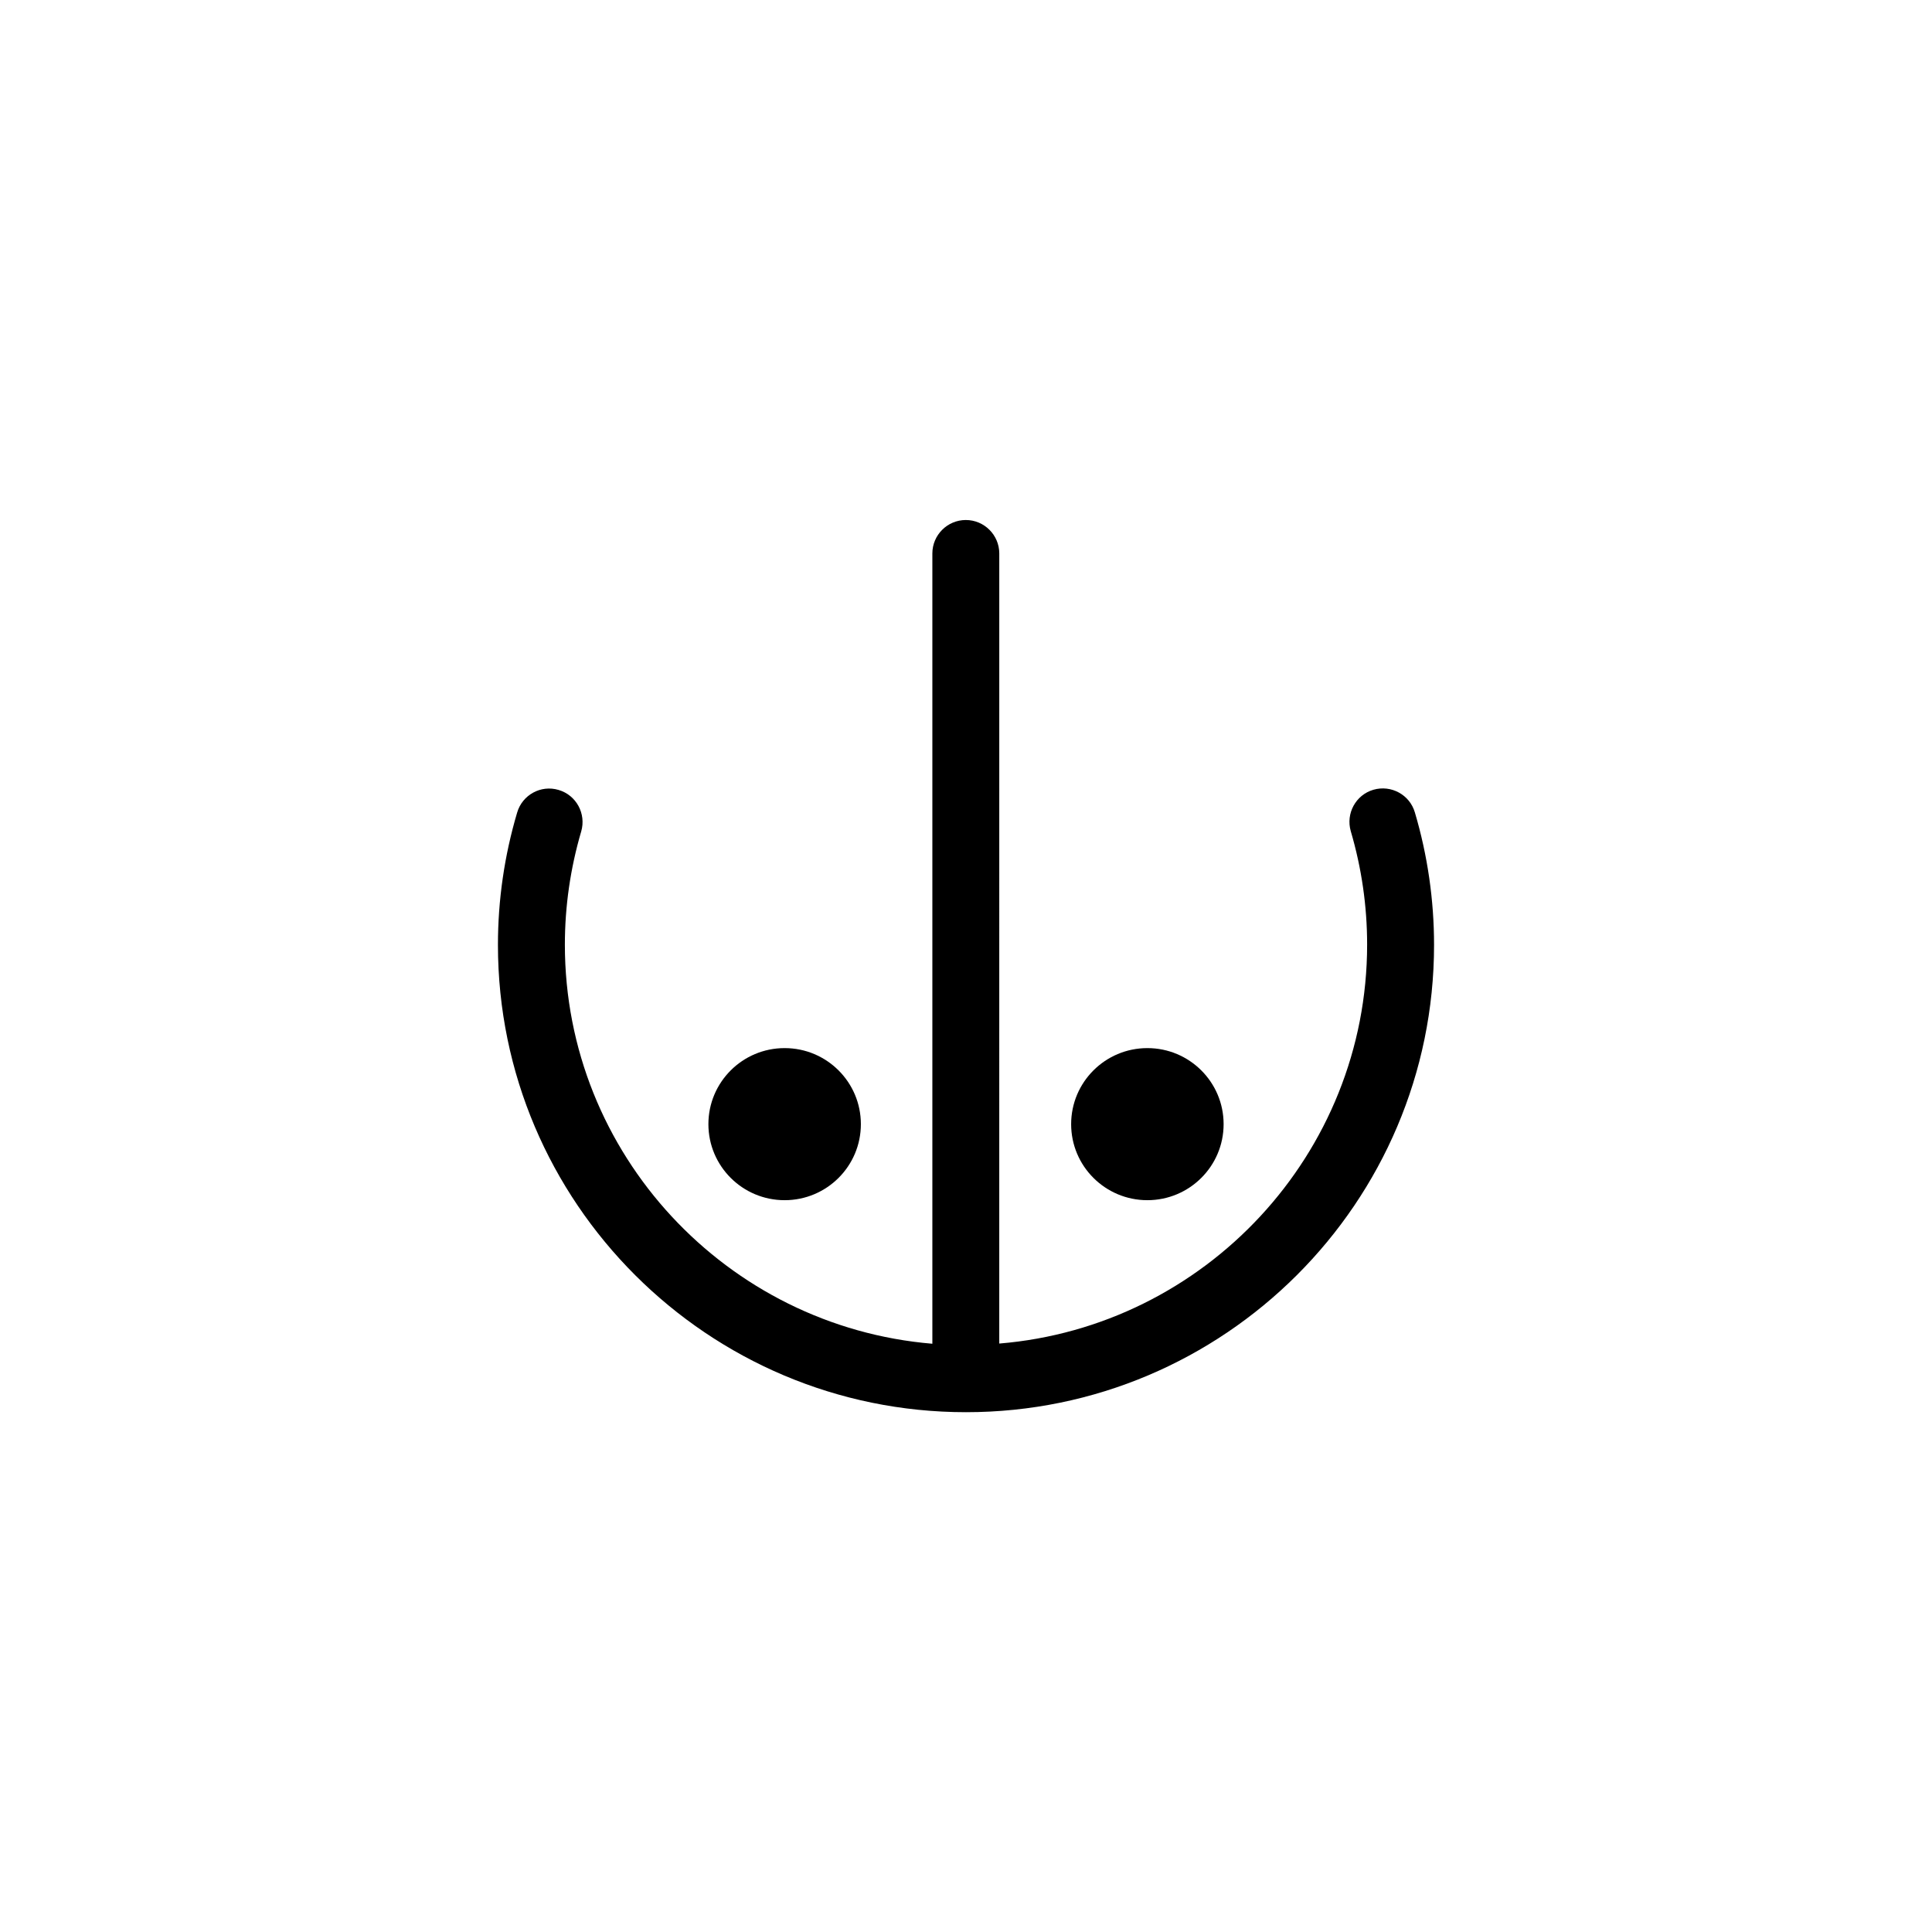 <?xml version="1.0" encoding="UTF-8"?>
<!-- Uploaded to: ICON Repo, www.iconrepo.com, Generator: ICON Repo Mixer Tools -->
<svg fill="#000000" width="800px" height="800px" version="1.1" viewBox="144 144 512 512" xmlns="http://www.w3.org/2000/svg">
 <g>
  <path d="m372.14 441.91c0 11.133-9.043 20.152-20.203 20.152-11.156 0-20.203-9.02-20.203-20.152 0-11.129 9.047-20.152 20.203-20.152 11.16 0 20.203 9.023 20.203 20.152"/>
  <path d="m468.27 441.91c0 11.133-9.047 20.152-20.203 20.152-11.16 0-20.203-9.02-20.203-20.152 0-11.129 9.043-20.152 20.203-20.152 11.156 0 20.203 9.023 20.203 20.152"/>
  <path d="m518.95 359.29c-1.359-4.684-6.297-7.356-10.984-5.996-4.684 1.359-7.356 6.297-5.996 10.984 2.871 9.773 4.332 19.852 4.332 30.027 0 55.52-42.977 101.27-97.488 105.75l0.004-209.38c0-4.887-3.981-8.867-8.867-8.867s-8.867 3.981-8.867 8.867v209.43c-54.414-4.535-97.387-50.23-97.387-105.75 0-10.176 1.461-20.254 4.332-30.027 1.359-4.684-1.309-9.621-5.996-10.984-4.684-1.41-9.621 1.309-10.984 5.996-3.375 11.387-5.09 23.176-5.09 35.066 0 68.266 55.621 123.84 124.04 123.84 68.418 0 124.04-55.57 124.04-123.84 0-11.891-1.711-23.73-5.086-35.117z"/>
 </g>
</svg>